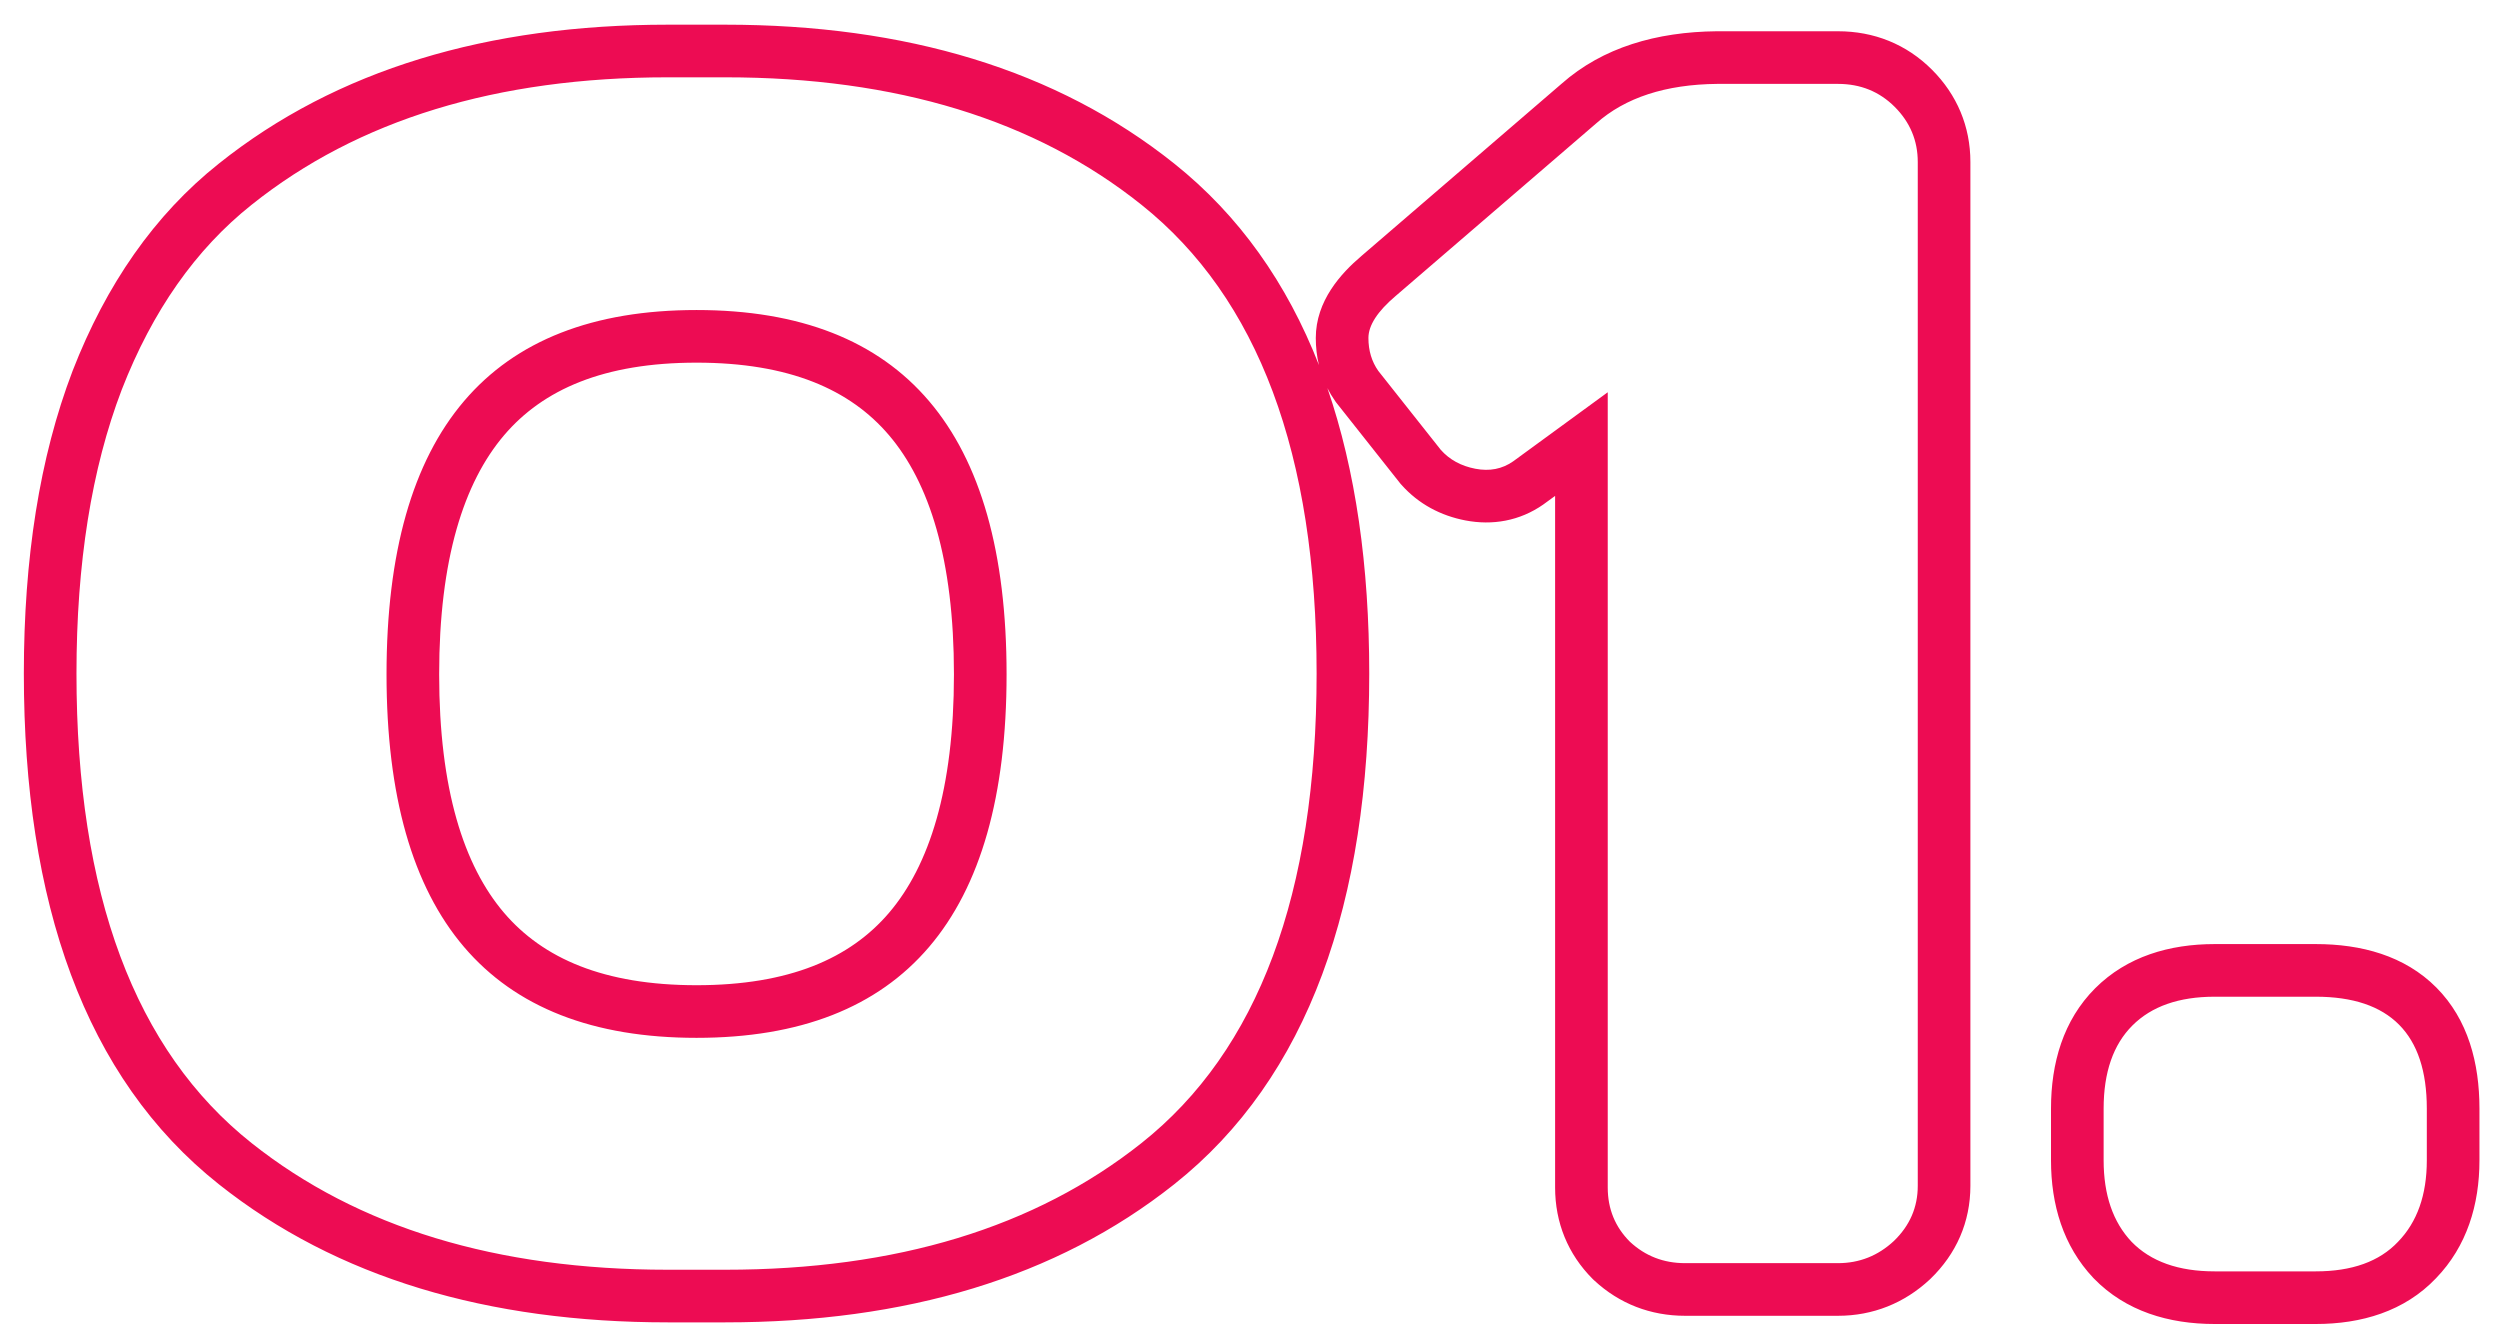 <?xml version="1.0" encoding="UTF-8"?> <svg xmlns="http://www.w3.org/2000/svg" width="95" height="51" viewBox="0 0 95 51" fill="none"> <path fill-rule="evenodd" clip-rule="evenodd" d="M2.761 14.088C4.032 10.82 5.867 8.163 8.316 6.217C12.795 2.64 18.541 0.938 25.375 0.938H27.562C34.397 0.938 40.144 2.64 44.623 6.218C47.091 8.188 48.904 10.762 50.12 13.873C50.038 13.537 50 13.192 50 12.844C50 11.431 50.959 10.386 51.732 9.73C51.734 9.728 51.736 9.727 51.737 9.725L59.341 3.181C60.908 1.797 62.954 1.212 65.229 1.188L65.239 1.188H69.844C71.207 1.188 72.441 1.675 73.414 2.648C74.366 3.6 74.875 4.804 74.875 6.156V45.062C74.875 46.438 74.338 47.649 73.358 48.595L73.345 48.608L73.332 48.62C72.364 49.521 71.171 50 69.844 50H64.031C62.725 50 61.538 49.546 60.577 48.653L60.55 48.628L60.523 48.602C59.577 47.655 59.094 46.455 59.094 45.125V18.844L58.663 19.158L58.647 19.17C57.747 19.8 56.708 19.973 55.685 19.776C54.757 19.598 53.91 19.159 53.255 18.422L53.217 18.38L50.773 15.292L50.741 15.247C50.627 15.086 50.527 14.919 50.441 14.748C51.518 17.879 52.031 21.515 52.031 25.594C52.031 34.278 49.728 40.95 44.618 45.004C40.139 48.559 34.394 50.25 27.562 50.25H25.375C18.543 50.25 12.798 48.559 8.319 45.004C3.209 40.95 0.906 34.278 0.906 25.594C0.906 21.233 1.502 17.384 2.757 14.099L2.761 14.088ZM9.562 43.438C13.604 46.646 18.875 48.25 25.375 48.25H27.562C34.062 48.25 39.333 46.646 43.375 43.438C47.812 39.917 50.031 33.969 50.031 25.594C50.031 17.26 47.812 11.323 43.375 7.781C39.333 4.552 34.062 2.938 27.562 2.938H25.375C18.875 2.938 13.604 4.552 9.562 7.781C7.438 9.469 5.792 11.812 4.625 14.812C3.479 17.812 2.906 21.406 2.906 25.594C2.906 33.969 5.125 39.917 9.562 43.438ZM61.094 14.906V45.125C61.094 45.938 61.375 46.625 61.938 47.188C62.521 47.729 63.219 48 64.031 48H69.844C70.656 48 71.365 47.719 71.969 47.156C72.573 46.573 72.875 45.875 72.875 45.062V6.156C72.875 5.344 72.583 4.646 72 4.062C71.417 3.479 70.698 3.188 69.844 3.188H65.25C63.292 3.208 61.76 3.708 60.656 4.688L53.031 11.25C52.344 11.833 52 12.365 52 12.844C52 13.323 52.125 13.74 52.375 14.094L54.75 17.094C55.083 17.469 55.521 17.708 56.062 17.812C56.604 17.917 57.083 17.823 57.5 17.531L61.094 14.906ZM19.156 16.538C17.626 18.336 16.688 21.247 16.688 25.625C16.688 29.992 17.625 32.894 19.154 34.687C20.632 36.418 22.941 37.438 26.469 37.438C29.997 37.438 32.306 36.418 33.783 34.687C35.312 32.894 36.25 29.992 36.25 25.625C36.25 21.247 35.312 18.336 33.782 16.538C32.304 14.802 29.996 13.781 26.469 13.781C22.942 13.781 20.634 14.802 19.156 16.538ZM81 47.188C80.292 46.438 79.938 45.406 79.938 44.094V42.125C79.938 40.75 80.302 39.698 81.031 38.969C81.76 38.24 82.802 37.875 84.156 37.875H88C90.812 37.875 92.219 39.292 92.219 42.125V44.094C92.219 45.406 91.854 46.438 91.125 47.188C90.417 47.938 89.375 48.312 88 48.312H84.156C82.781 48.312 81.729 47.938 81 47.188ZM92.569 48.572C93.74 47.36 94.219 45.783 94.219 44.094V42.125C94.219 40.404 93.791 38.745 92.584 37.529C91.374 36.31 89.718 35.875 88 35.875H84.156C82.444 35.875 80.828 36.344 79.617 37.554C78.401 38.771 77.938 40.402 77.938 42.125V44.094C77.938 45.772 78.399 47.346 79.546 48.561L79.556 48.571L79.566 48.582C80.779 49.83 82.418 50.312 84.156 50.312H88C89.729 50.312 91.37 49.834 92.569 48.572ZM14.688 25.625C14.688 16.396 18.615 11.781 26.469 11.781C34.323 11.781 38.25 16.396 38.25 25.625C38.25 34.833 34.323 39.438 26.469 39.438C18.615 39.438 14.688 34.833 14.688 25.625Z" fill="#ED0C53"></path> </svg> 